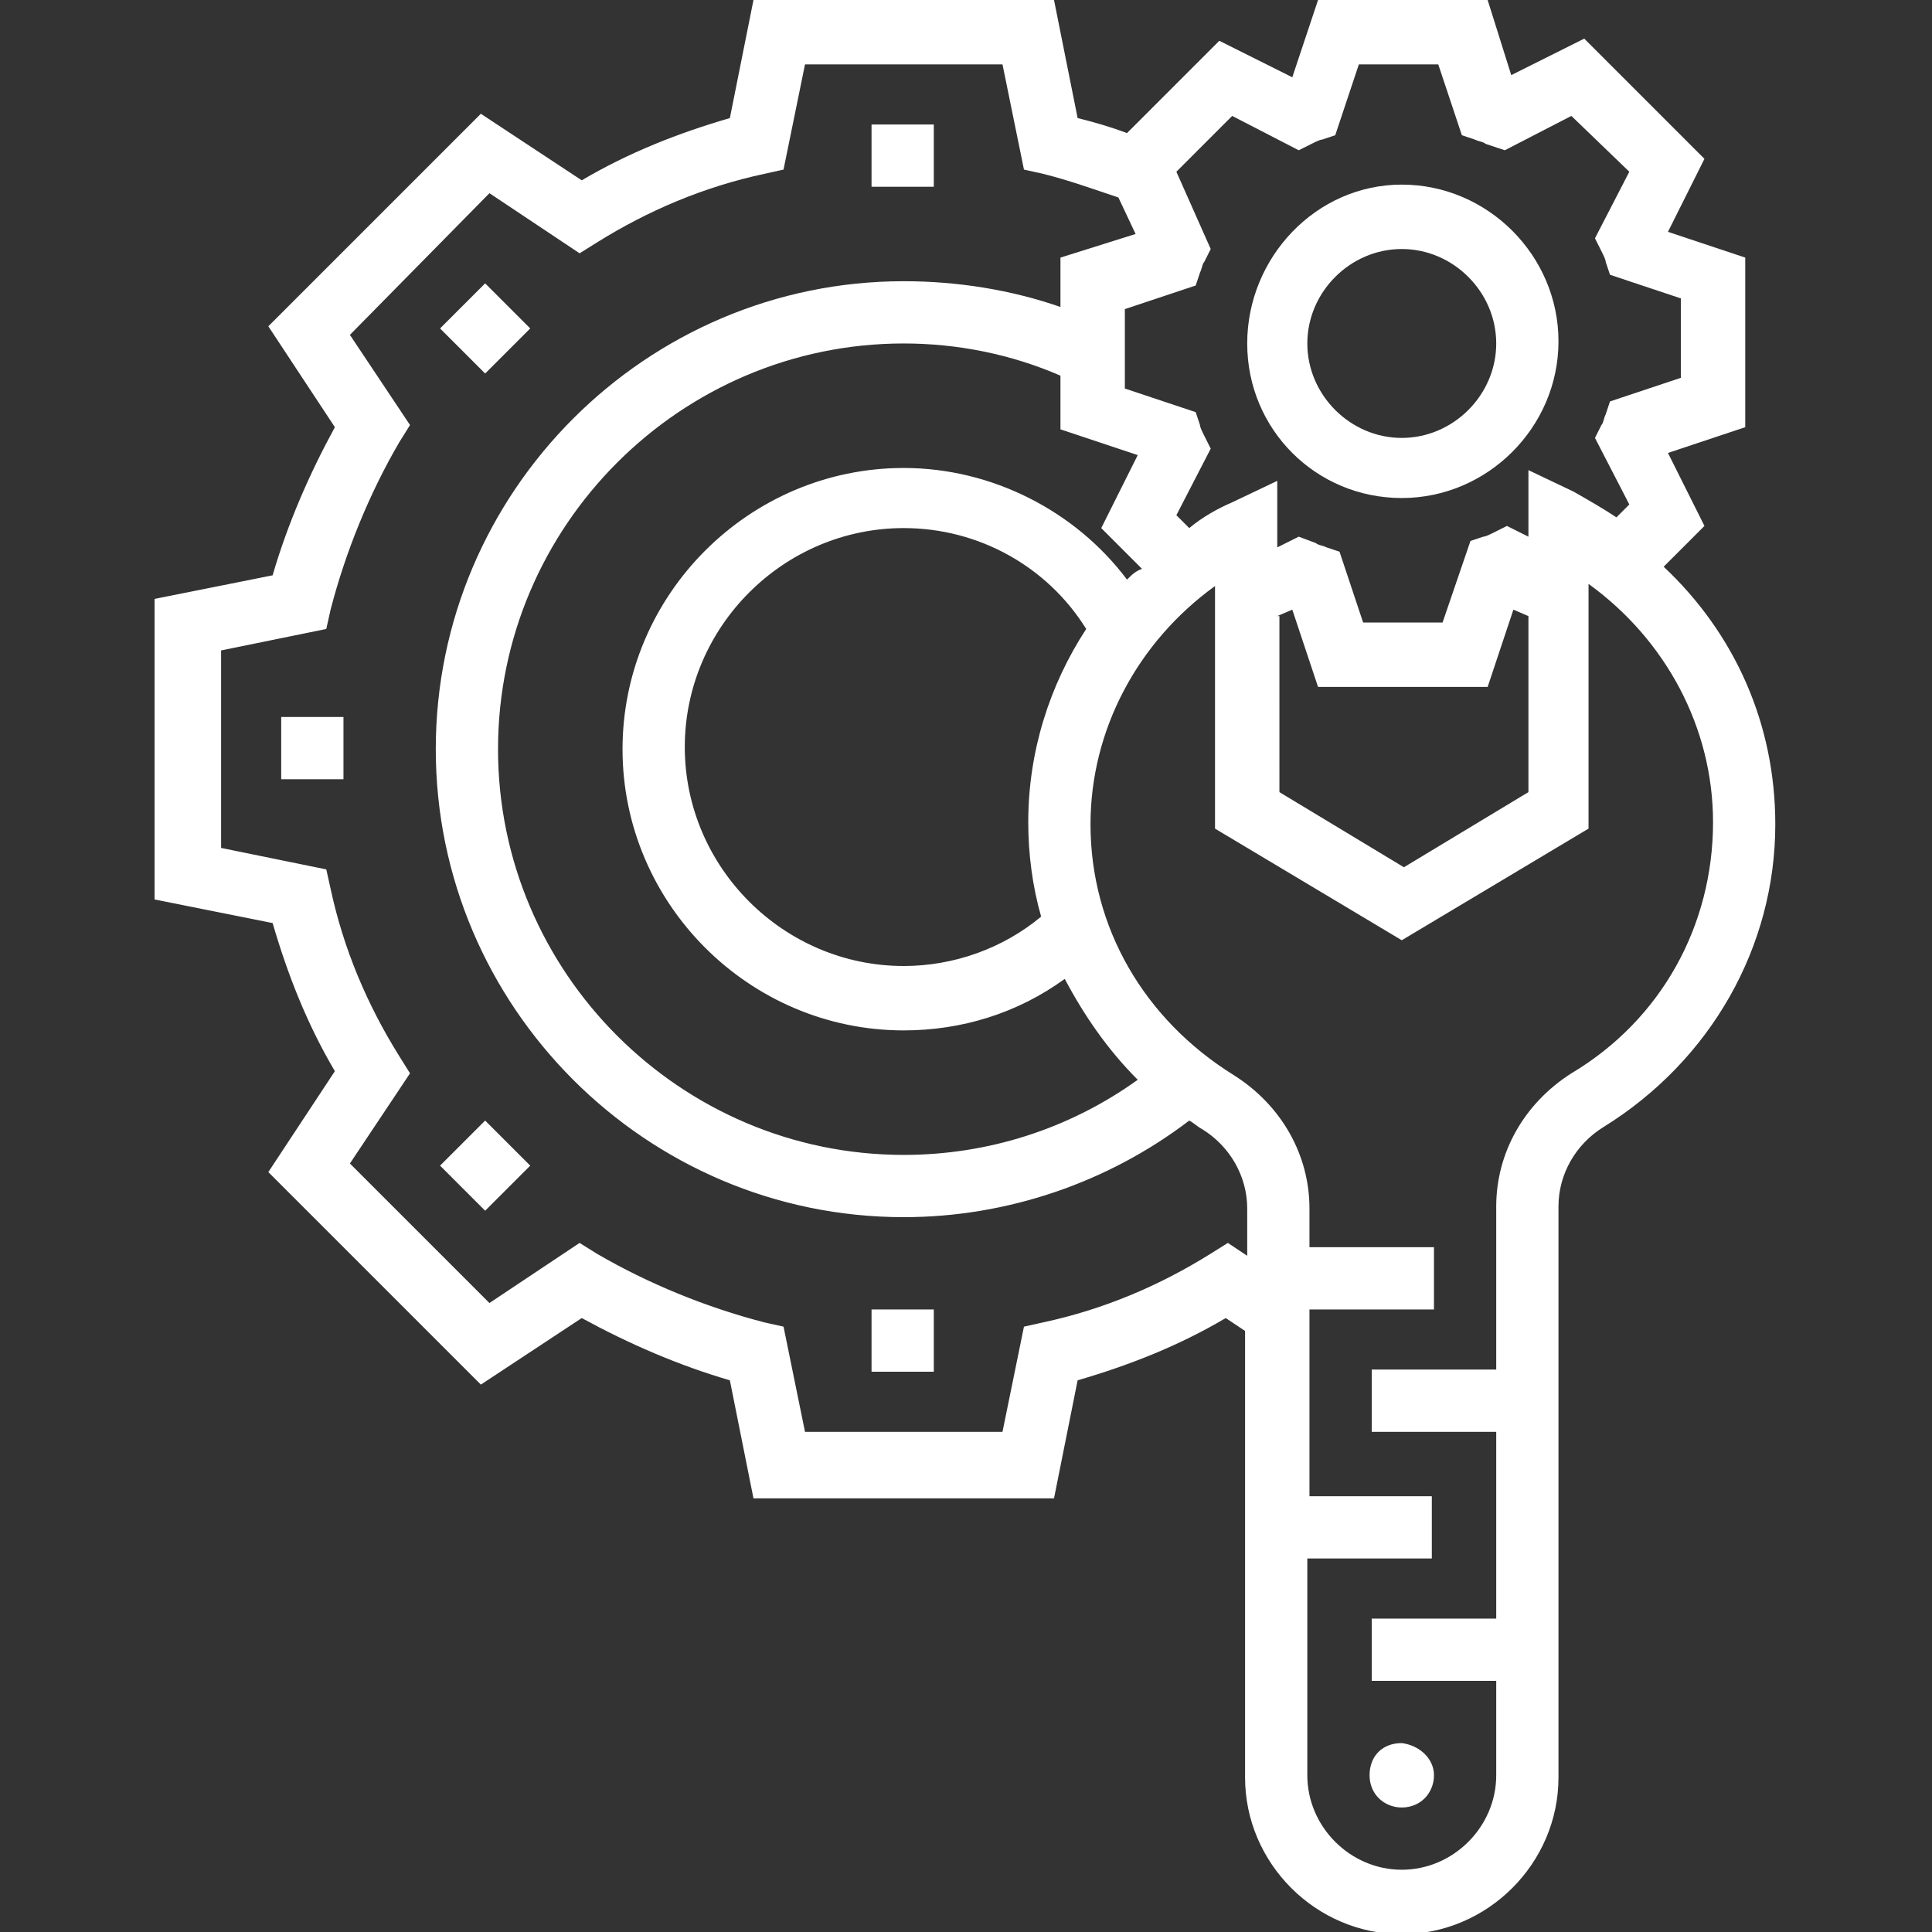 <?xml version="1.0" encoding="utf-8"?>
<!-- Generator: Adobe Illustrator 24.0.2, SVG Export Plug-In . SVG Version: 6.00 Build 0)  -->
<svg version="1.1" id="Capa_1" xmlns="http://www.w3.org/2000/svg" xmlns:xlink="http://www.w3.org/1999/xlink" x="0px" y="0px"
	 viewBox="0 0 90 90" style="enable-background:new 0 0 90 90;" xml:space="preserve">
<rect x="0" y="0" width="90" height="90" fill="#333333" stroke="none"/>
<style type="text/css">
	.st0{fill:#FFFFFF;}
</style>
<g>
	<path class="st0" d="M77.5,26.4l1.9-1.9l-1.7-3.4l3.6-1.2V12l-3.6-1.2l1.7-3.4l-5.6-5.6l-3.4,1.7L69.3,0h-7.9l-1.2,3.6l-3.4-1.7
		l-4.3,4.3c-0.8-0.3-1.5-0.5-2.3-0.7L49.1,0h-14L34,5.5c-2.4,0.7-4.7,1.6-6.9,2.9l-4.7-3.1l-9.9,9.9l3.1,4.7
		c-1.2,2.2-2.2,4.5-2.9,6.9l-5.5,1.1v14l5.5,1.1c0.7,2.4,1.6,4.7,2.9,6.9l-3.1,4.7l9.9,9.9l4.7-3.1c2.2,1.2,4.5,2.2,6.9,2.9l1.1,5.5
		h14l1.1-5.5c2.4-0.7,4.7-1.6,6.9-2.9l0.9,0.6v20.8c0,4,3.3,7.3,7.3,7.3s7.3-3.3,7.3-7.3V56.2c0-1.5,0.8-2.9,2.1-3.7
		c5-3.1,8-8.4,8-14.1C82.7,33.7,80.8,29.5,77.5,26.4z M57.4,5.4L60.5,7l0.6-0.3c0.2-0.1,0.4-0.2,0.5-0.2l0.6-0.2l1.1-3.3h3.7
		l1.1,3.3l0.6,0.2c0.2,0.1,0.4,0.1,0.5,0.2L70.1,7l3.1-1.6L75.9,8l-1.6,3.1l0.3,0.6c0.1,0.2,0.2,0.4,0.2,0.5l0.2,0.6l3.3,1.1v3.7
		l-3.3,1.1l-0.2,0.6c-0.1,0.2-0.1,0.4-0.2,0.5l-0.3,0.6l1.6,3.1l-0.6,0.6c-0.6-0.4-1.3-0.8-2-1.2l-2.1-1v3.1l-1-0.5l-0.6,0.3
		c-0.2,0.1-0.4,0.2-0.5,0.2l-0.6,0.2L67.2,29h-3.7l-1.1-3.3l-0.6-0.2c-0.2-0.1-0.4-0.1-0.5-0.2L60.5,25l-1,0.5v-3.1l-2.1,1
		c-0.7,0.3-1.4,0.7-2,1.2l-0.6-0.6l1.6-3.1l-0.3-0.6c-0.1-0.2-0.2-0.4-0.2-0.5l-0.2-0.6l-3.3-1.1v-3.7l3.3-1.1l0.2-0.6
		c0.1-0.2,0.1-0.4,0.2-0.5l0.3-0.6L54.8,8L57.4,5.4z M59.5,28.7l0.7-0.3l1.2,3.6h7.9l1.2-3.6l0.7,0.3v8.2l-5.8,3.5l-5.8-3.5V28.7z
		 M48.5,42.7c-1.8,1.5-4.1,2.3-6.4,2.3c-5.6,0-10.2-4.6-10.2-10.2s4.6-10.2,10.2-10.2c3.5,0,6.7,1.8,8.5,4.7c-1.7,2.6-2.7,5.7-2.7,9
		C47.9,39.8,48.1,41.3,48.5,42.7z M52.5,27c-2.4-3.2-6.3-5.2-10.4-5.2c-7.2,0-13.1,5.9-13.1,13.1s5.9,13.1,13.1,13.1
		c2.7,0,5.3-0.8,7.5-2.4c0.9,1.7,2,3.3,3.4,4.7c-3.2,2.3-7,3.5-10.9,3.5c-10.4,0-18.9-8.5-18.9-18.9S31.7,16,42.1,16
		c2.5,0,5,0.5,7.3,1.5v2.5l3.6,1.2l-1.7,3.4l1.9,1.9C52.9,26.6,52.7,26.8,52.5,27z M57.2,57.9l-0.8,0.5c-2.4,1.5-5,2.6-7.8,3.2
		l-0.9,0.2l-1,4.9h-9.2l-1-4.9l-0.9-0.2c-2.7-0.7-5.4-1.8-7.8-3.2L27,57.9l-4.2,2.8l-6.5-6.5l2.8-4.2l-0.5-0.8
		c-1.5-2.4-2.6-5-3.2-7.8l-0.2-0.9l-4.9-1v-9.2l4.9-1l0.2-0.9c0.7-2.7,1.8-5.4,3.2-7.8l0.5-0.8l-2.8-4.2L22.8,9l4.2,2.8l0.8-0.5
		c2.4-1.5,5-2.6,7.8-3.2l0.9-0.2l1-4.9h9.2l1,4.9l0.9,0.2c1.2,0.3,2.3,0.7,3.5,1.1l0.8,1.7L49.4,12v2.3c-2.3-0.8-4.8-1.2-7.3-1.2
		c-12,0-21.8,9.8-21.8,21.8s9.8,21.8,21.8,21.8c4.8,0,9.5-1.6,13.3-4.5c0.2,0.1,0.4,0.3,0.6,0.4c1.3,0.8,2.1,2.2,2.1,3.7v2.2
		L57.2,57.9z M73.2,50c-2.2,1.4-3.5,3.7-3.5,6.2v7.6h-5.8v2.9h5.8v8.7h-5.8v2.9h5.8v4.4c0,2.4-2,4.4-4.4,4.4c-2.4,0-4.4-2-4.4-4.4
		V72.6h5.8v-2.9H61V61h5.8v-2.9H61v-1.8c0-2.5-1.3-4.8-3.5-6.2c-4.2-2.6-6.7-6.9-6.7-11.7c0-4.4,2.2-8.5,5.8-11.1v11.3l8.7,5.2
		l8.7-5.2V27.2c3.6,2.6,5.8,6.7,5.8,11.1C79.8,43.1,77.4,47.5,73.2,50z"/>
	<path class="st0" d="M65.3,23.2c4,0,7.3-3.3,7.3-7.3s-3.3-7.3-7.3-7.3S58.1,12,58.1,16S61.3,23.2,65.3,23.2z M65.3,11.6
		c2.4,0,4.4,2,4.4,4.4s-2,4.4-4.4,4.4c-2.4,0-4.4-2-4.4-4.4S62.9,11.6,65.3,11.6z"/>
	<path class="st0" d="M66.8,82.7c0,0.8-0.6,1.5-1.5,1.5c-0.8,0-1.5-0.6-1.5-1.5s0.6-1.5,1.5-1.5C66.1,81.3,66.8,81.9,66.8,82.7z"/>
	<path class="st0" d="M40.6,5.8h2.9v2.9h-2.9V5.8z"/>
	<path class="st0" d="M20.5,15.3l2.1-2.1l2.1,2.1l-2.1,2.1L20.5,15.3z"/>
	<path class="st0" d="M13.1,33.4H16v2.9h-2.9V33.4z"/>
	<path class="st0" d="M20.5,54.3l2.1-2.1l2.1,2.1l-2.1,2.1L20.5,54.3z"/>
	<path class="st0" d="M40.6,61h2.9v2.9h-2.9V61z"/>
</g>
</svg>
